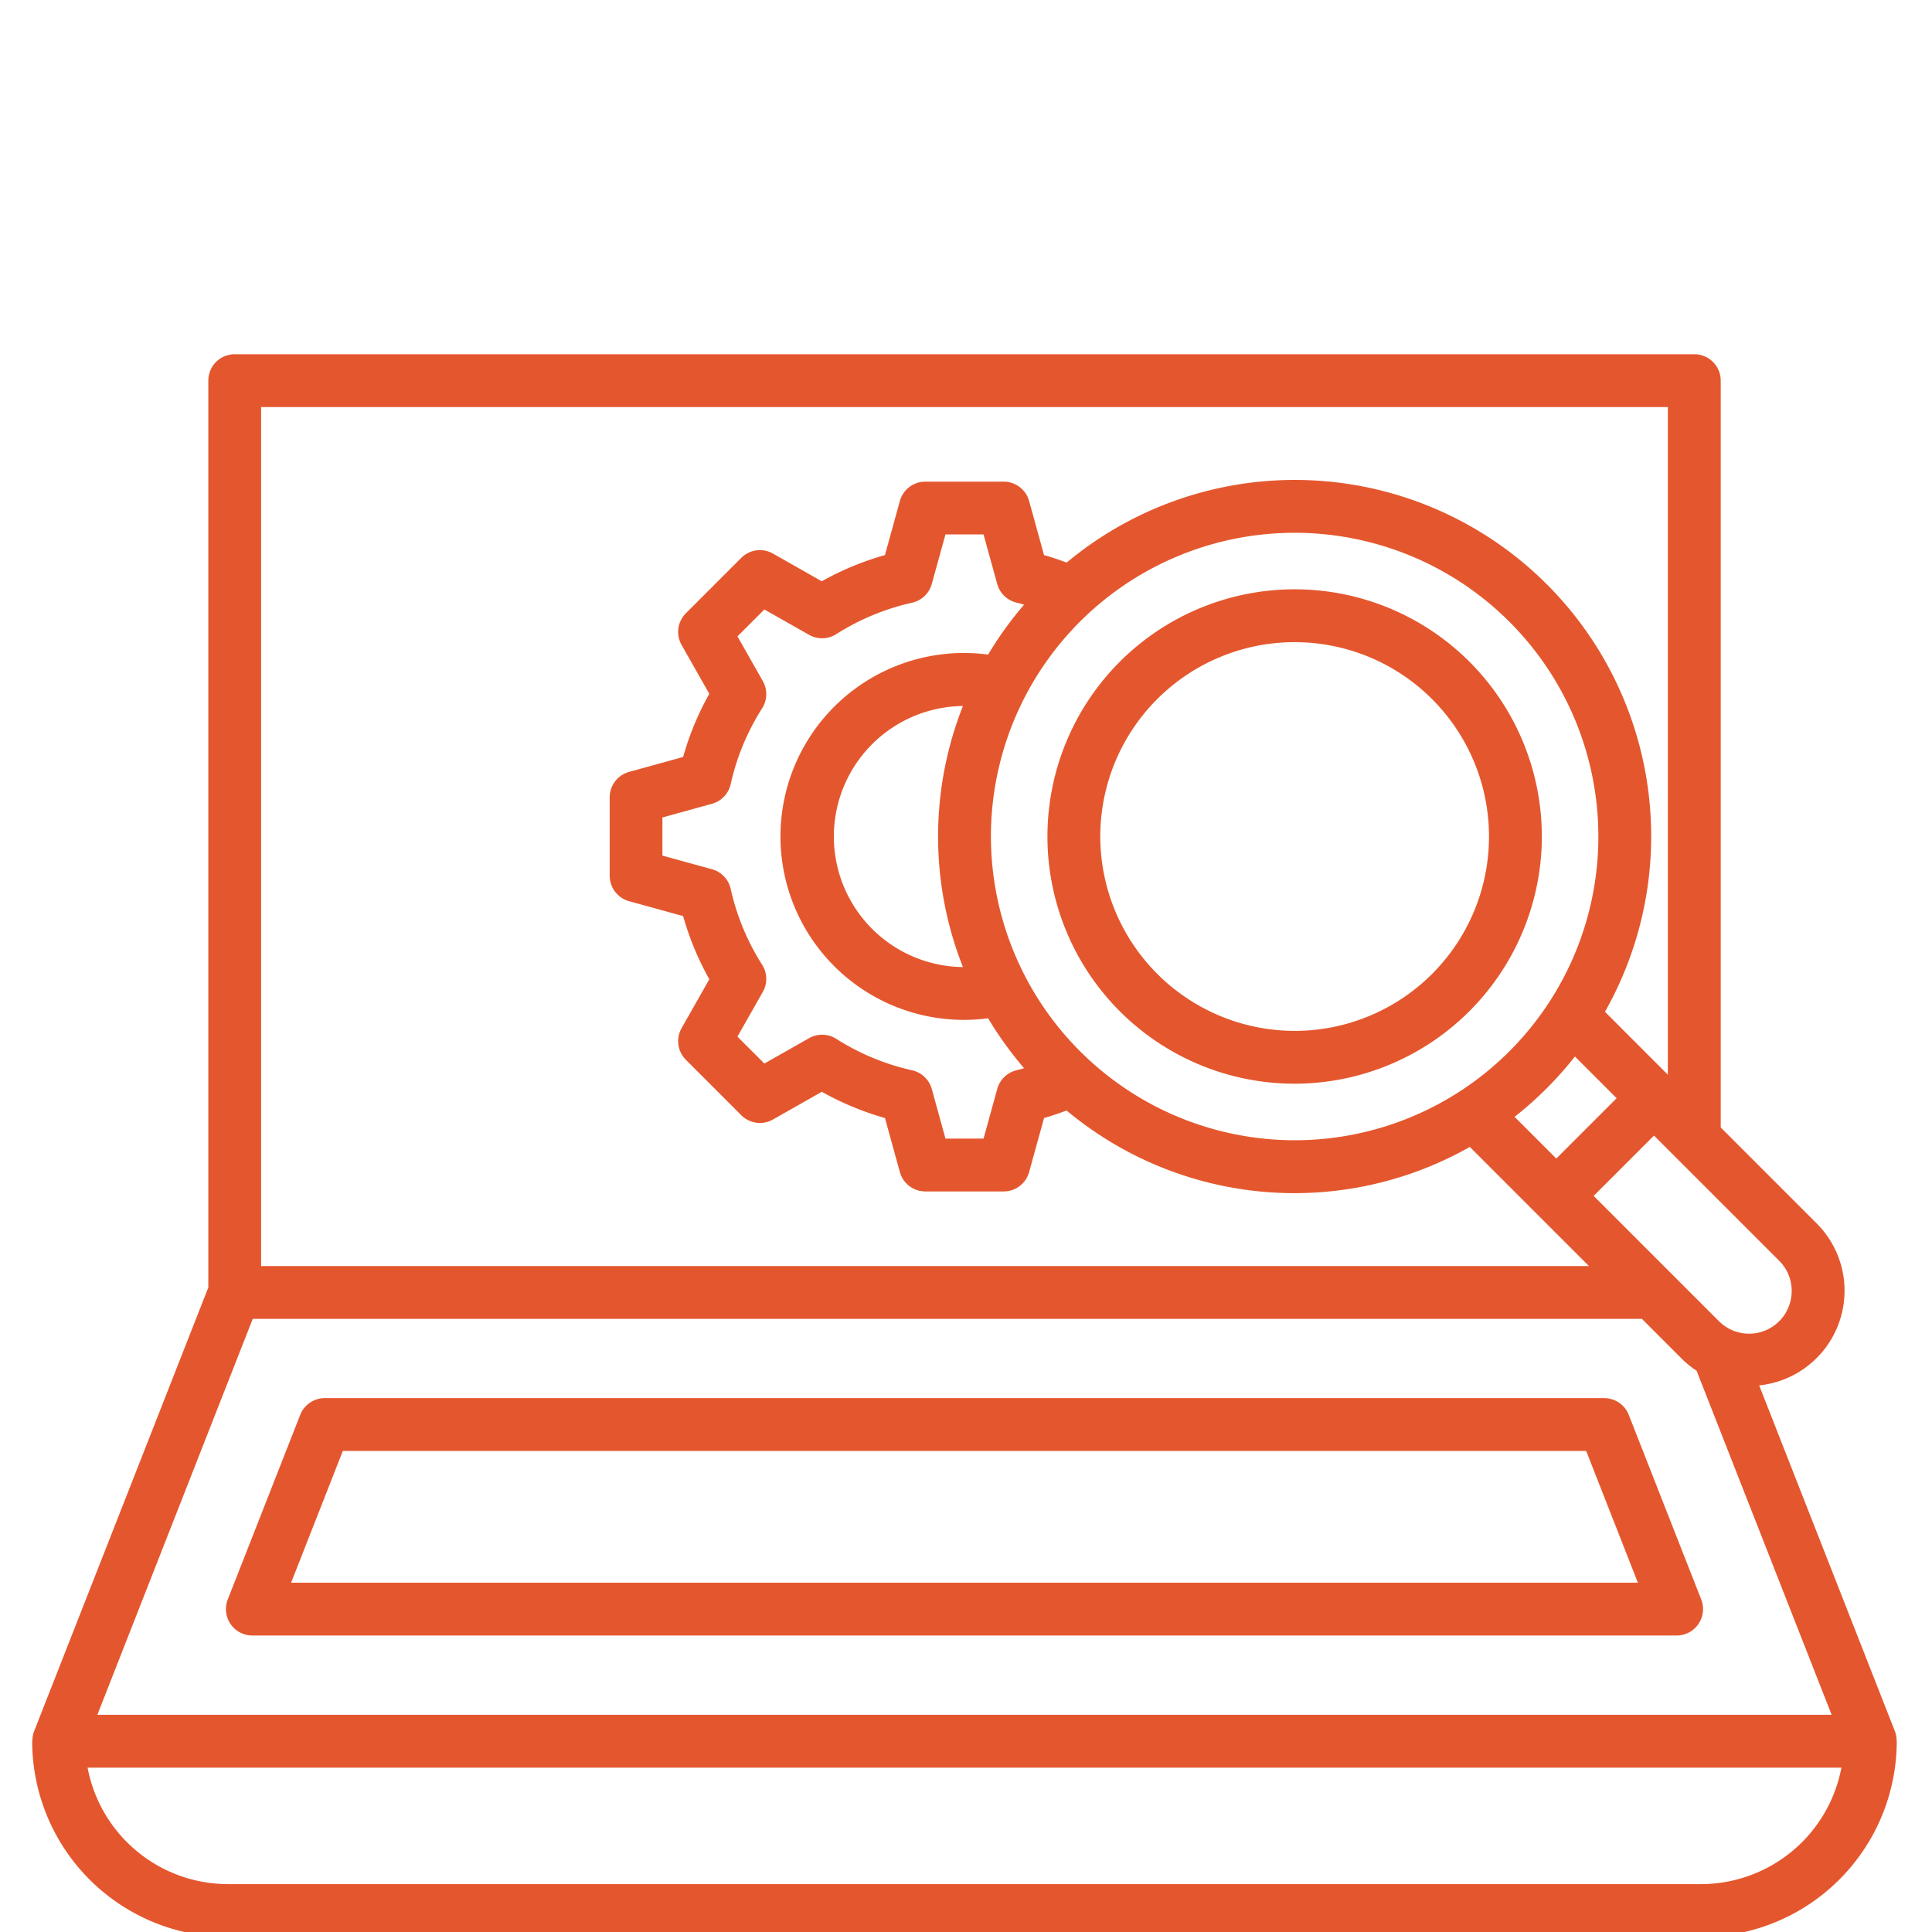 <svg xmlns="http://www.w3.org/2000/svg" xmlns:xlink="http://www.w3.org/1999/xlink" width="120" height="120" viewBox="0 0 120 120">
  <defs>
    <clipPath id="clip-path">
      <rect id="Rectangle_4" data-name="Rectangle 4" width="120" height="120" transform="translate(178 5361)" fill="#e4572e"/>
    </clipPath>
  </defs>
  <g id="HubSpot_support_troubleshooting" data-name="HubSpot support &amp; troubleshooting" transform="translate(-178 -5361)" clip-path="url(#clip-path)">
    <path id="_005-troubleshooting" data-name="005-troubleshooting" d="M131.892,138.507a1.624,1.624,0,0,0-.1-.6l-8.437-21.5a5.913,5.913,0,0,0,3.569-10.064l-5.958-5.958V54a1.641,1.641,0,0,0-1.641-1.641H28.669A1.641,1.641,0,0,0,27.028,54v56.324L16.2,137.908a1.624,1.624,0,0,0-.1.6h-.012a12.171,12.171,0,0,0,12.157,12.157h91.5A12.172,12.172,0,0,0,131.9,138.507Zm-6.519-27.965a2.645,2.645,0,0,1-4.519,1.874l-7.779-7.779,3.748-3.748,7.779,7.78A2.629,2.629,0,0,1,125.373,110.542ZM61.426,90.279a14.762,14.762,0,0,1-1.952-4.709,1.642,1.642,0,0,0-1.165-1.224L55.233,83.5V81.132l3.076-.849a1.64,1.64,0,0,0,1.165-1.224,14.716,14.716,0,0,1,1.953-4.709,1.642,1.642,0,0,0,.042-1.69l-1.575-2.776,1.671-1.672,2.777,1.575a1.636,1.636,0,0,0,1.689-.042,14.762,14.762,0,0,1,4.709-1.952,1.642,1.642,0,0,0,1.224-1.165l.85-3.077h2.364l.849,3.077a1.64,1.64,0,0,0,1.225,1.165c.15.034.3.084.444.122a22.232,22.232,0,0,0-2.234,3.1,11.394,11.394,0,1,0,0,22.589,22.269,22.269,0,0,0,2.234,3.1c-.149.038-.295.089-.445.122A1.64,1.64,0,0,0,76.028,98l-.85,3.076H72.814L71.965,98a1.64,1.64,0,0,0-1.224-1.165,14.783,14.783,0,0,1-4.71-1.953,1.636,1.636,0,0,0-1.689-.042l-2.777,1.575-1.672-1.672,1.576-2.777a1.64,1.64,0,0,0-.042-1.689Zm12.473.144a8.108,8.108,0,0,1,0-16.215,22.06,22.06,0,0,0,0,16.215Zm1.737-8.108A18.865,18.865,0,1,1,94.5,101.18,18.887,18.887,0,0,1,75.637,82.314Zm36.275,13.663,2.591,2.591-3.748,3.748-2.591-2.591A22.328,22.328,0,0,0,111.912,95.977Zm5.77-40.338V97.108L113.776,93.2A22.132,22.132,0,0,0,80.342,65.3c-.463-.173-.93-.332-1.406-.466l-.927-3.361a1.64,1.64,0,0,0-1.582-1.2H71.564a1.64,1.64,0,0,0-1.582,1.2l-.928,3.361a17.985,17.985,0,0,0-3.924,1.627L62.1,64.741a1.639,1.639,0,0,0-1.971.267l-3.439,3.44a1.64,1.64,0,0,0-.266,1.97l1.721,3.032a17.931,17.931,0,0,0-1.627,3.925l-3.36.927a1.64,1.64,0,0,0-1.2,1.582v4.864a1.64,1.64,0,0,0,1.2,1.582l3.361.927a17.986,17.986,0,0,0,1.627,3.924l-1.721,3.033a1.64,1.64,0,0,0,.266,1.97l3.439,3.44a1.638,1.638,0,0,0,1.971.267l3.033-1.721A18.024,18.024,0,0,0,69.055,99.8l.927,3.359a1.64,1.64,0,0,0,1.582,1.2h4.863a1.64,1.64,0,0,0,1.582-1.2l.928-3.36c.475-.134.942-.294,1.4-.467a22.084,22.084,0,0,0,25.046,2.262l7.4,7.4H30.309V55.639h87.373ZM29.787,112.273h86.283l2.463,2.463a5.929,5.929,0,0,0,.936.763l8.386,21.368H20.136l9.651-24.594Zm89.959,35.11h-91.5a8.886,8.886,0,0,1-8.717-7.235H128.463a8.887,8.887,0,0,1-8.717,7.235Zm.009-17.681-4.5-11.464a1.639,1.639,0,0,0-1.527-1.042H34.263a1.641,1.641,0,0,0-1.527,1.041l-4.5,11.464a1.641,1.641,0,0,0,1.527,2.241h88.464a1.641,1.641,0,0,0,1.527-2.24ZM32.17,128.661l3.212-8.182H112.61l3.211,8.182Zm77.685-46.346A15.354,15.354,0,1,0,94.5,97.668,15.371,15.371,0,0,0,109.856,82.314Zm-27.426,0A12.072,12.072,0,1,1,94.5,94.387,12.086,12.086,0,0,1,82.43,82.314Z" transform="translate(163.911 5330.643)" fill="#e4572e"/>
  </g>
</svg>
